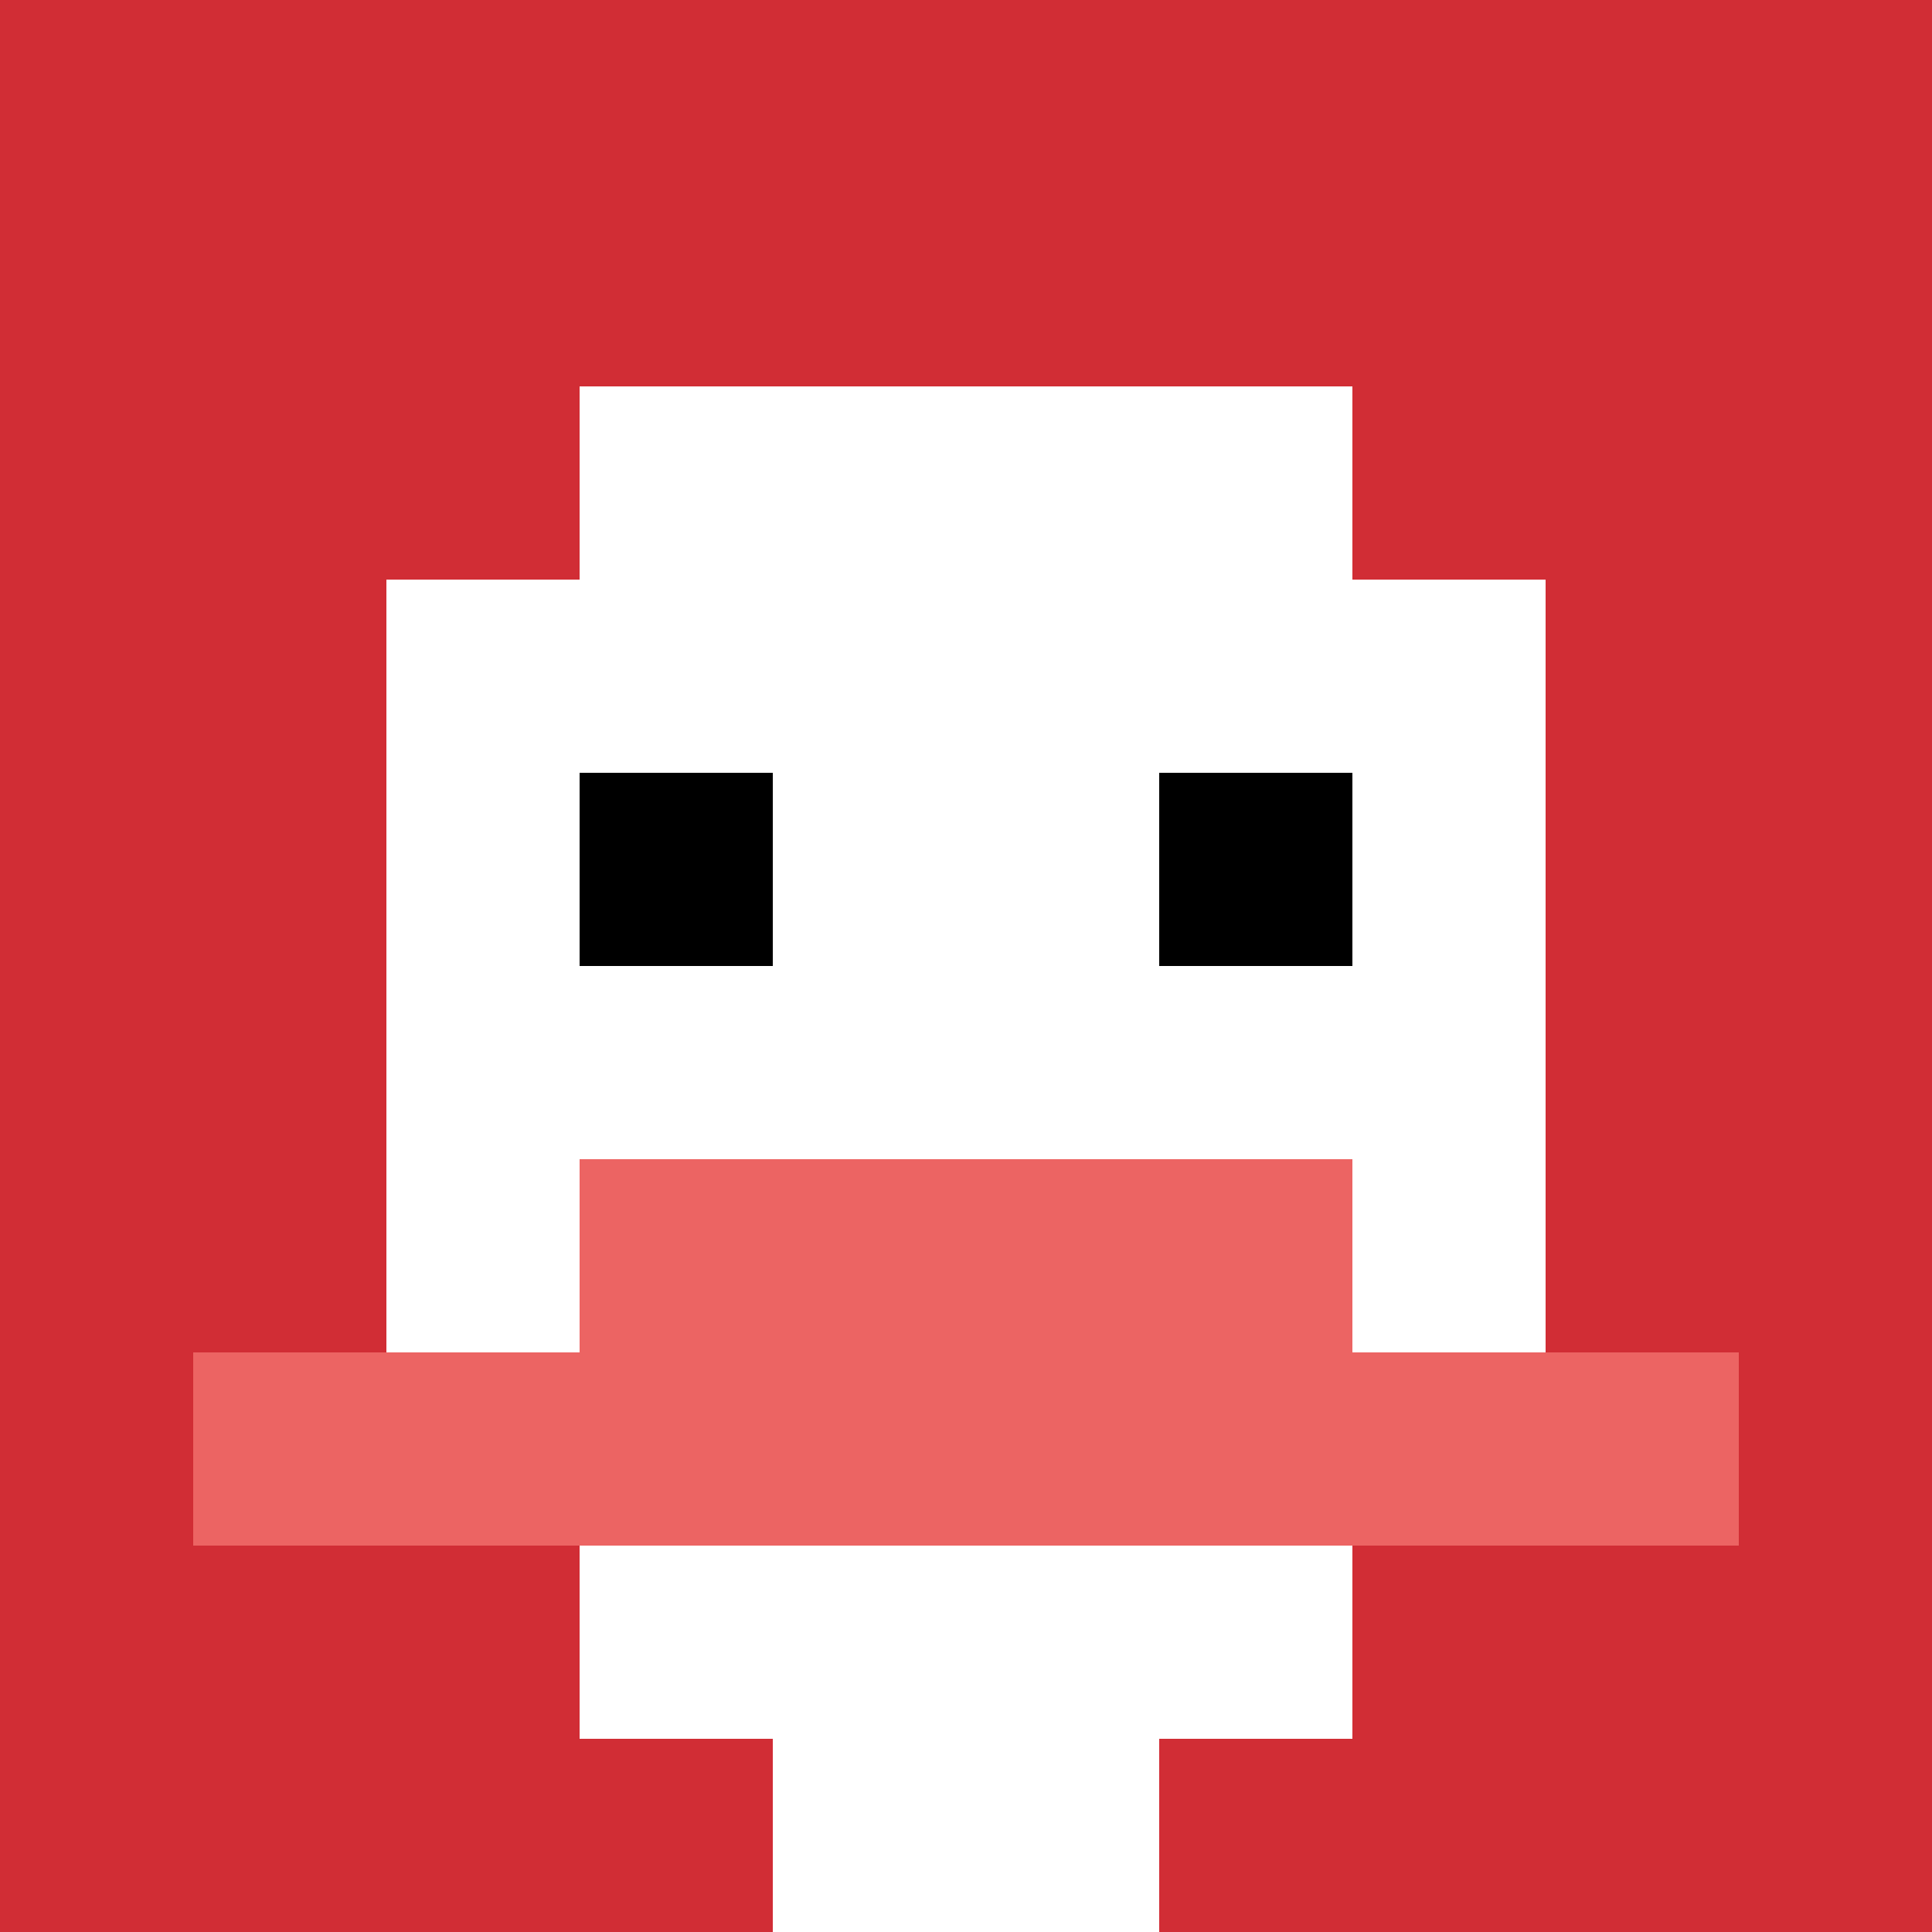 <svg xmlns="http://www.w3.org/2000/svg" version="1.1" width="932" height="932"><title>'goose-pfp-448854' by Dmitri Cherniak</title><desc>seed=448854
backgroundColor=#ffffff
padding=0
innerPadding=0
timeout=500
dimension=1
border=false
Save=function(){return n.handleSave()}
frame=6

Rendered at Sun Sep 15 2024 23:24:24 GMT+0800 (中国标准时间)
Generated in &lt;1ms
</desc><defs></defs><rect width="100%" height="100%" fill="#ffffff"></rect><g><g id="0-0"><rect x="0" y="0" height="932" width="932" fill="#D12D35"></rect><g><rect id="0-0-3-2-4-7" x="279.6" y="186.4" width="372.8" height="652.4" fill="#ffffff"></rect><rect id="0-0-2-3-6-5" x="186.4" y="279.6" width="559.2" height="466" fill="#ffffff"></rect><rect id="0-0-4-8-2-2" x="372.8" y="745.6" width="186.4" height="186.4" fill="#ffffff"></rect><rect id="0-0-1-7-8-1" x="93.2" y="652.4" width="745.6" height="93.2" fill="#EC6463"></rect><rect id="0-0-3-6-4-2" x="279.6" y="559.2" width="372.8" height="186.4" fill="#EC6463"></rect><rect id="0-0-3-4-1-1" x="279.6" y="372.8" width="93.2" height="93.2" fill="#000000"></rect><rect id="0-0-6-4-1-1" x="559.2" y="372.8" width="93.2" height="93.2" fill="#000000"></rect></g><rect x="0" y="0" stroke="white" stroke-width="0" height="932" width="932" fill="none"></rect></g></g></svg>